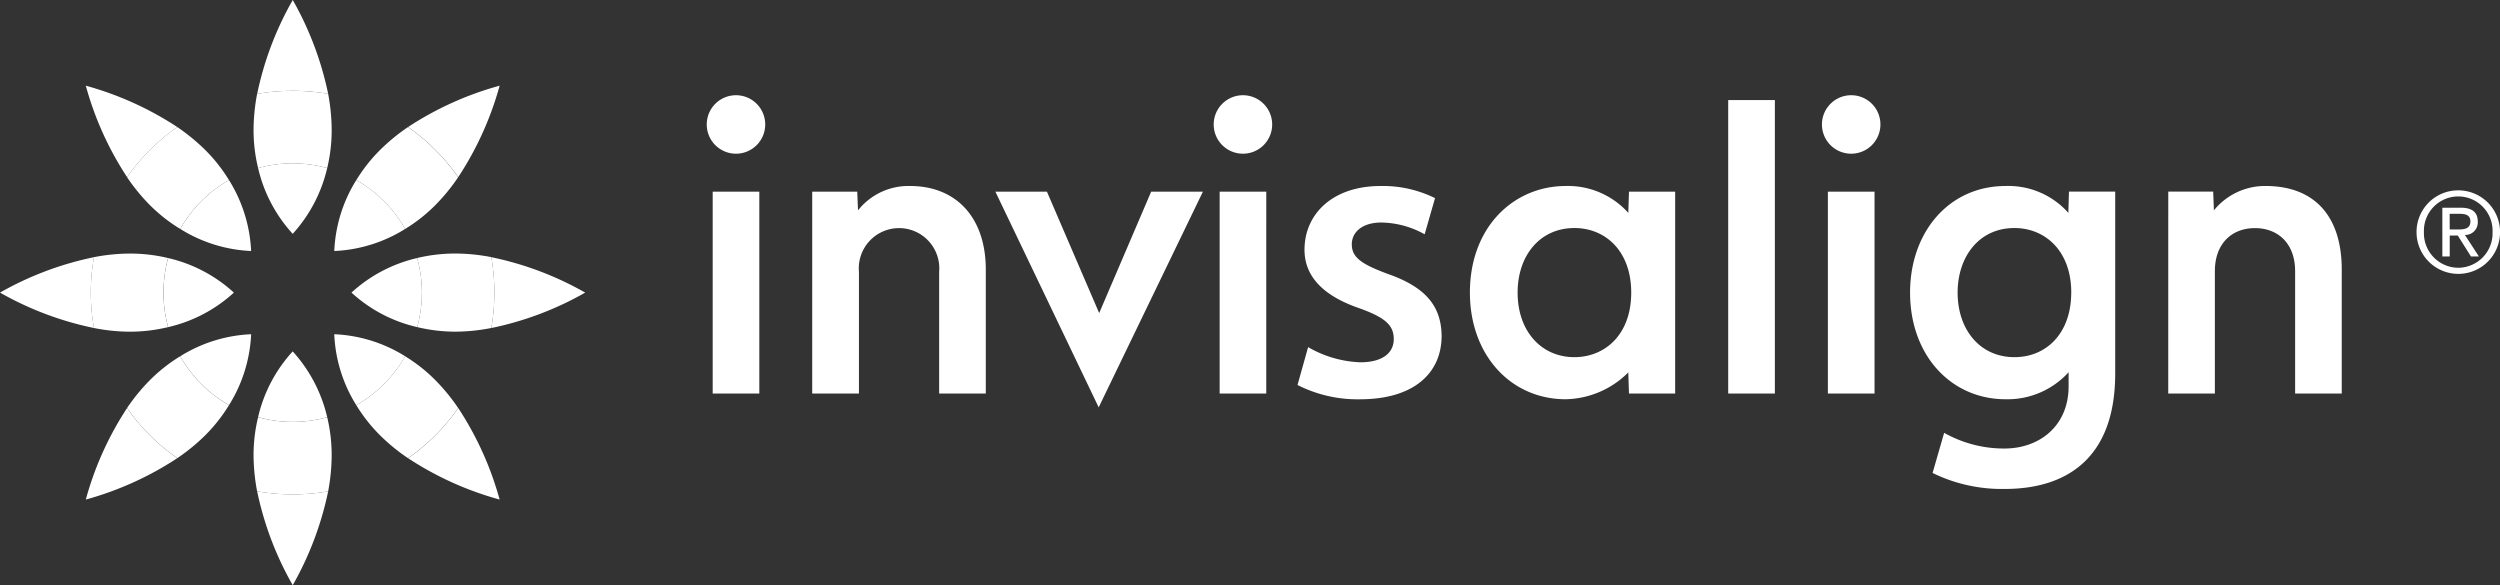 <svg xmlns="http://www.w3.org/2000/svg" xmlns:xlink="http://www.w3.org/1999/xlink" width="228.982" height="53.6" viewBox="0 0 228.982 53.6">
  <rect x="0" y="0" width="228.982" height="53.6" fill="#333333" stroke="none"/>
  <defs>
    <clipPath id="clip-path">
      <rect id="Rectangle_271" data-name="Rectangle 271" width="228.982" height="53.6" fill="#fff"/>
    </clipPath>
  </defs>
  <g id="Group_438" data-name="Group 438" transform="translate(0 0)">
    <g id="Group_437" data-name="Group 437" transform="translate(0 0)" clip-path="url(#clip-path)">
      <path id="Path_2226" data-name="Path 2226" d="M154.985,31.706c0,7.932-4.644,10.568-10.111,10.568a14.454,14.454,0,0,1-6.616-1.463l1.06-3.677a11.166,11.166,0,0,0,5.521,1.438c3.183,0,5.879-2.042,5.879-5.712V31.582a7.552,7.552,0,0,1-5.777,2.476c-4.98,0-8.744-4.01-8.744-9.769,0-5.521,3.541-9.763,8.755-9.763a7.344,7.344,0,0,1,5.742,2.461l.056-1.945h4.235Zm-4.024-7.417c0-3.86-2.435-5.913-5.2-5.913-3.3,0-5.209,2.688-5.209,5.913,0,3.4,2.05,5.914,5.205,5.914,2.9,0,5.2-2.16,5.2-5.914m-50.706,0c0,3.547,2.179,5.914,5.2,5.914,2.739,0,5.205-2,5.205-5.914,0-3.807-2.363-5.913-5.205-5.913-3.148,0-5.2,2.509-5.2,5.913m10.2-9.246h4.229V33.535h-4.229l-.063-1.936a8.308,8.308,0,0,1-5.73,2.459c-5.042,0-8.777-4.059-8.777-9.769,0-6.043,4.044-9.763,8.777-9.763a7.423,7.423,0,0,1,5.73,2.461ZM130.8,6.212a2.678,2.678,0,1,0,2.681,2.679A2.673,2.673,0,0,0,130.8,6.212m2.143,27.323h-4.274V15.043h4.274Zm-9.13,0h-4.274V6.654h4.274Zm36.032-18.493h4.114l.067,1.714a6.034,6.034,0,0,1,4.722-2.231c4.521,0,6.987,2.793,6.987,7.661V33.535h-4.27V22.325c0-2.5-1.532-3.941-3.682-3.941-2.132,0-3.669,1.436-3.669,3.941V33.535h-4.27Z" transform="translate(38.752 2.51)" fill="#fff"/>
      <path id="Path_2227" data-name="Path 2227" d="M55.762,15.043h4.123l.072,1.714a5.888,5.888,0,0,1,4.773-2.231c4.135,0,6.931,2.793,6.931,7.664V33.535H67.388V22.391a3.687,3.687,0,1,0-7.346,0V33.535h-4.28ZM95.218,6.212a2.678,2.678,0,1,0,2.673,2.679,2.681,2.681,0,0,0-2.673-2.679m2.131,27.323H93.081V15.043h4.269ZM48.783,6.212a2.678,2.678,0,1,0,2.675,2.679,2.678,2.678,0,0,0-2.675-2.679m2.134,27.323H46.646V15.043h4.271Zm50.266-4.25a10.275,10.275,0,0,0,4.778,1.389c2.074,0,3.067-.889,3.067-2.12,0-1.267-.764-1.96-3.076-2.805-3.655-1.233-5.1-3.147-5.1-5.378,0-3.3,2.6-5.844,6.956-5.844a10.771,10.771,0,0,1,5,1.111l-.952,3.311a8.385,8.385,0,0,0-3.972-1.078c-1.695,0-2.7.845-2.7,2,0,1.195.89,1.814,3.276,2.7,3.422,1.191,4.913,2.9,4.951,5.669,0,3.416-2.527,5.823-7.493,5.823a12.145,12.145,0,0,1-5.706-1.31ZM77.259,15.043l4.787,11.122,4.763-11.122h4.739L82,34.8,72.538,15.043Z" transform="translate(18.631 2.51)" fill="#fff"/>
      <path id="Path_2228" data-name="Path 2228" d="M22.5,17.111a13.483,13.483,0,0,0,3.158-6.024,11.792,11.792,0,0,0-6.328,0A13.348,13.348,0,0,0,22.5,17.111m0,10.768a13.348,13.348,0,0,0-3.171,6.02,11.65,11.65,0,0,0,3.171.437,11.823,11.823,0,0,0,3.158-.431A13.483,13.483,0,0,0,22.5,27.88m-3.809-9.194a13.432,13.432,0,0,0-2.028-6.5A11.928,11.928,0,0,0,12.2,16.663a13.336,13.336,0,0,0,6.493,2.022m0,7.622A13.319,13.319,0,0,0,12.2,28.325,11.918,11.918,0,0,0,16.665,32.8a13.4,13.4,0,0,0,2.028-6.5M17.11,22.495a13.346,13.346,0,0,0-6.021-3.165,12.046,12.046,0,0,0,0,6.326,13.3,13.3,0,0,0,6.021-3.161m10.774,0A13.292,13.292,0,0,0,33.9,25.655a11.819,11.819,0,0,0,0-6.326,13.336,13.336,0,0,0-6.017,3.165m4.916,5.83a13.319,13.319,0,0,0-6.493-2.018,13.285,13.285,0,0,0,2.018,6.5A11.944,11.944,0,0,0,32.8,28.325M28.325,12.186A11.954,11.954,0,0,1,32.8,16.663a13.336,13.336,0,0,1-6.493,2.022,13.312,13.312,0,0,1,2.018-6.5" transform="translate(4.311 4.306)" fill="#fff"/>
      <path id="Path_2229" data-name="Path 2229" d="M11.642,37.37a29.3,29.3,0,0,0-3.783,8.386,29.47,29.47,0,0,0,8.379-3.79,18.467,18.467,0,0,1-4.6-4.6M23.553,45a29.381,29.381,0,0,0,3.26,8.6A29.643,29.643,0,0,0,30.059,45a18.977,18.977,0,0,1-6.505,0M16.238,11.635A29.6,29.6,0,0,0,7.859,7.848a29.281,29.281,0,0,0,3.783,8.381,18.508,18.508,0,0,1,4.6-4.594M45,30.046a29.388,29.388,0,0,0,8.6-3.245A29.414,29.414,0,0,0,45,23.555a18.9,18.9,0,0,1,0,6.491M8.613,23.555A29.382,29.382,0,0,0,0,26.8a29.357,29.357,0,0,0,8.613,3.245,18.01,18.01,0,0,1,0-6.491M37.375,41.966a29.377,29.377,0,0,0,8.387,3.79A29.438,29.438,0,0,0,41.97,37.37a18.508,18.508,0,0,1-4.594,4.6M30.059,8.6A29.619,29.619,0,0,0,26.814,0a29.357,29.357,0,0,0-3.26,8.6,19.025,19.025,0,0,1,3.26-.282,18.541,18.541,0,0,1,3.245.282m7.317,3.034a29.508,29.508,0,0,1,8.387-3.787,29.389,29.389,0,0,1-3.793,8.379,18.586,18.586,0,0,0-4.594-4.592" transform="translate(0 0)" fill="#fff"/>
      <path id="Path_2230" data-name="Path 2230" d="M18.578,34.714a11.914,11.914,0,0,1-4.464-4.478,14.725,14.725,0,0,0-2.77,2.178,17.7,17.7,0,0,0-2.1,2.561,18.579,18.579,0,0,0,4.6,4.594,17.769,17.769,0,0,0,2.56-2.095,14.762,14.762,0,0,0,2.175-2.761M14.114,18.575A11.921,11.921,0,0,1,18.578,14.1,14.576,14.576,0,0,0,16.4,11.339a18.27,18.27,0,0,0-2.56-2.1,18.6,18.6,0,0,0-4.6,4.594,17.411,17.411,0,0,0,2.1,2.563,14.715,14.715,0,0,0,2.77,2.176M21.247,13a11.829,11.829,0,0,1,6.328,0,14.91,14.91,0,0,0,.409-3.5,18.39,18.39,0,0,0-.322-3.3,19.175,19.175,0,0,0-6.507,0,18.139,18.139,0,0,0-.326,3.3,14.673,14.673,0,0,0,.417,3.5m8.995,1.1a11.919,11.919,0,0,1,4.471,4.476A14.567,14.567,0,0,0,37.47,16.4a17.56,17.56,0,0,0,2.1-2.563,18.526,18.526,0,0,0-4.594-4.594,18.043,18.043,0,0,0-2.561,2.1A14.712,14.712,0,0,0,30.242,14.1M13,27.567a12.09,12.09,0,0,1,0-6.327,14.906,14.906,0,0,0-3.5-.41,17.469,17.469,0,0,0-3.289.329,18.181,18.181,0,0,0,0,6.491,17.358,17.358,0,0,0,3.289.336,14.963,14.963,0,0,0,3.5-.418m21.709,2.669a11.933,11.933,0,0,1-4.471,4.478,14.674,14.674,0,0,0,2.178,2.761,17.414,17.414,0,0,0,2.561,2.095,18.5,18.5,0,0,0,4.594-4.594,17.852,17.852,0,0,0-2.1-2.561,14.577,14.577,0,0,0-2.758-2.178m1.1-9a11.787,11.787,0,0,1,0,6.327,15.059,15.059,0,0,0,3.508.418,17.329,17.329,0,0,0,3.286-.336,18.9,18.9,0,0,0,0-6.491,17.439,17.439,0,0,0-3.286-.329,15,15,0,0,0-3.508.41M27.984,39.308a18.418,18.418,0,0,1-.322,3.3,18.985,18.985,0,0,1-6.507,0,18.167,18.167,0,0,1-.326-3.3,14.651,14.651,0,0,1,.417-3.492,11.829,11.829,0,0,0,6.328,0,14.888,14.888,0,0,1,.409,3.492" transform="translate(2.395 2.395)" fill="#fff"/>
      <path id="Path_2231" data-name="Path 2231" d="M160.67,16h.7c.609,0,1.195-.037,1.195-.751,0-.616-.534-.684-1-.684h-.9Zm-.675-1.994h1.688c1.053,0,1.557.42,1.557,1.279a1.148,1.148,0,0,1-1.178,1.216l1.281,1.969h-.727l-1.208-1.917h-.737V18.47h-.675Zm1.465,5.5a3.16,3.16,0,0,0,3.134-3.262,3.145,3.145,0,1,0-6.285,0,3.162,3.162,0,0,0,3.151,3.262m0-7.09a3.825,3.825,0,1,1-3.828,3.828,3.81,3.81,0,0,1,3.828-3.828" transform="translate(63.706 5.019)" fill="#fff"/>
    </g>
  </g>
</svg>
